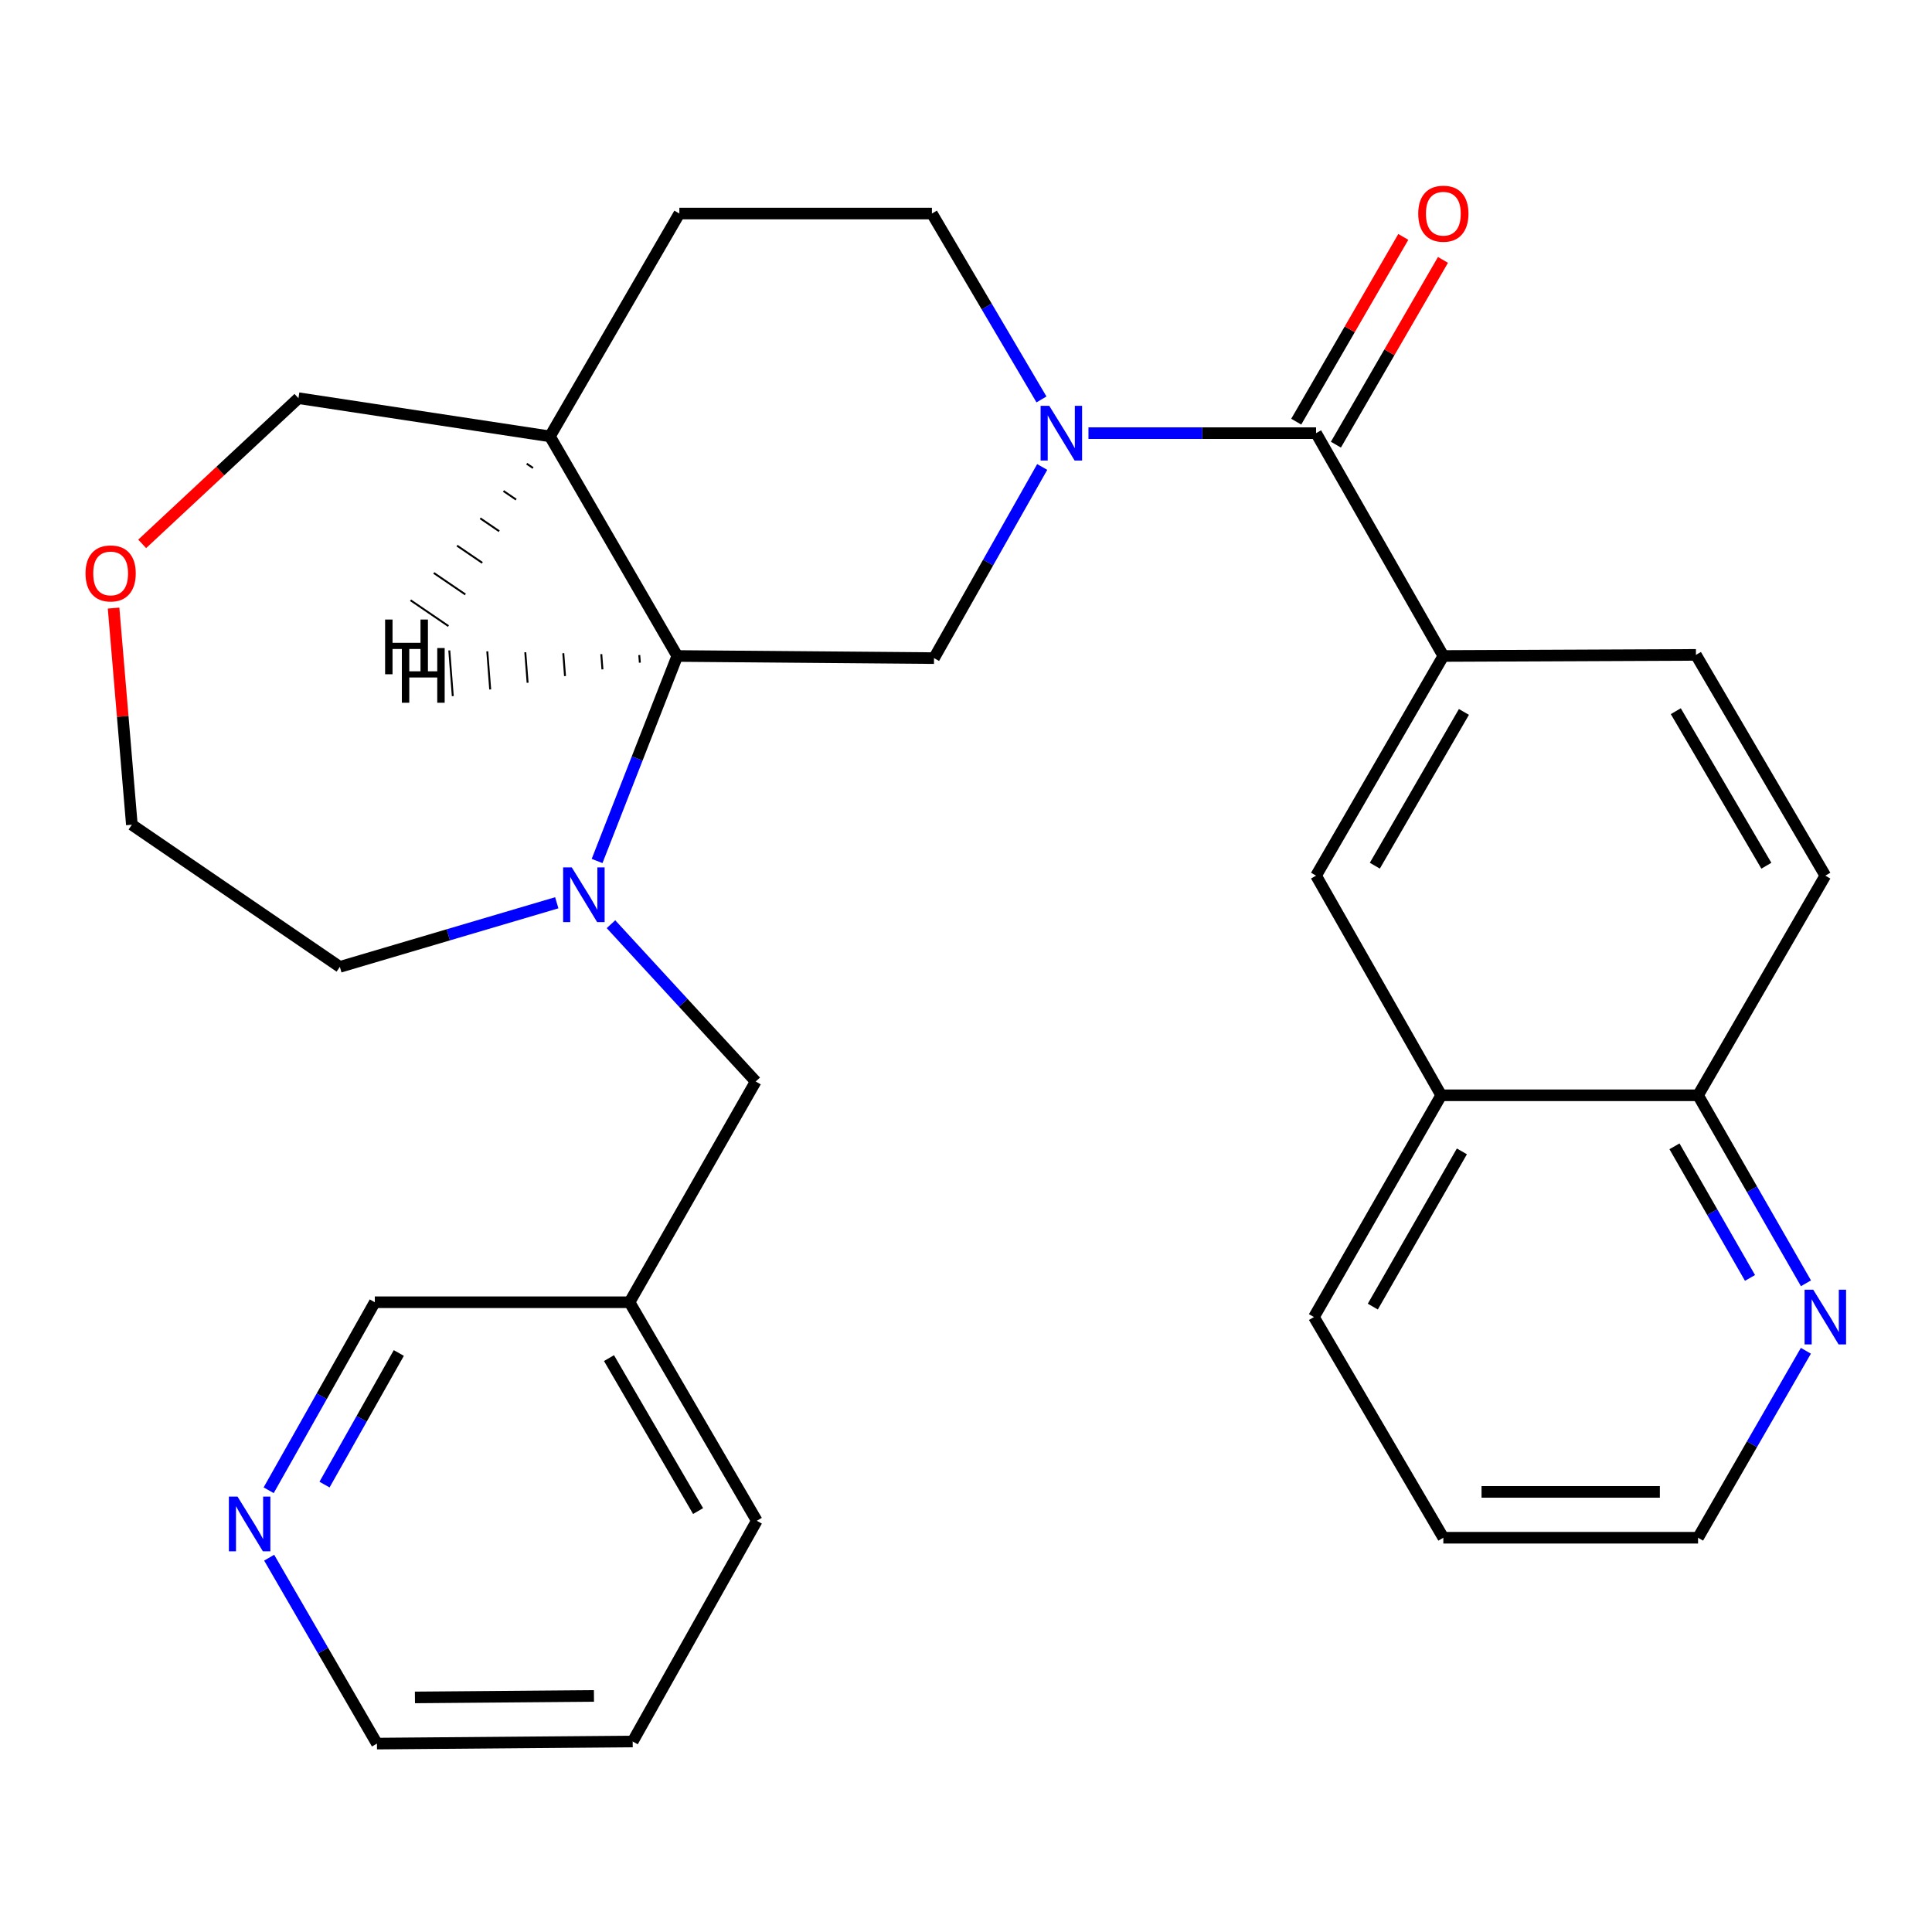<?xml version='1.0' encoding='iso-8859-1'?>
<svg version='1.1' baseProfile='full'
              xmlns='http://www.w3.org/2000/svg'
                      xmlns:rdkit='http://www.rdkit.org/xml'
                      xmlns:xlink='http://www.w3.org/1999/xlink'
                  xml:space='preserve'
width='1000px' height='1000px' viewBox='0 0 1000 1000'>
<!-- END OF HEADER -->
<rect style='opacity:1.0;fill:#FFFFFF;stroke:none' width='1000' height='1000' x='0' y='0'> </rect>
<path class='bond-1' d='M 563.388,224.202 L 622.291,224.202' style='fill:none;fill-rule:evenodd;stroke:#0000FF;stroke-width:6px;stroke-linecap:butt;stroke-linejoin:miter;stroke-opacity:1' />
<path class='bond-1' d='M 622.291,224.202 L 681.194,224.202' style='fill:none;fill-rule:evenodd;stroke:#000000;stroke-width:6px;stroke-linecap:butt;stroke-linejoin:miter;stroke-opacity:1' />
<path class='bond-3' d='M 539.445,241.707 L 511.448,291.176' style='fill:none;fill-rule:evenodd;stroke:#0000FF;stroke-width:6px;stroke-linecap:butt;stroke-linejoin:miter;stroke-opacity:1' />
<path class='bond-3' d='M 511.448,291.176 L 483.45,340.644' style='fill:none;fill-rule:evenodd;stroke:#000000;stroke-width:6px;stroke-linecap:butt;stroke-linejoin:miter;stroke-opacity:1' />
<path class='bond-8' d='M 539.062,206.744 L 510.709,158.637' style='fill:none;fill-rule:evenodd;stroke:#0000FF;stroke-width:6px;stroke-linecap:butt;stroke-linejoin:miter;stroke-opacity:1' />
<path class='bond-8' d='M 510.709,158.637 L 482.356,110.53' style='fill:none;fill-rule:evenodd;stroke:#000000;stroke-width:6px;stroke-linecap:butt;stroke-linejoin:miter;stroke-opacity:1' />
<path class='bond-0' d='M 309.051,445.647 L 329.802,392.592' style='fill:none;fill-rule:evenodd;stroke:#0000FF;stroke-width:6px;stroke-linecap:butt;stroke-linejoin:miter;stroke-opacity:1' />
<path class='bond-0' d='M 329.802,392.592 L 350.553,339.537' style='fill:none;fill-rule:evenodd;stroke:#000000;stroke-width:6px;stroke-linecap:butt;stroke-linejoin:miter;stroke-opacity:1' />
<path class='bond-7' d='M 316.238,478.365 L 353.695,519.07' style='fill:none;fill-rule:evenodd;stroke:#0000FF;stroke-width:6px;stroke-linecap:butt;stroke-linejoin:miter;stroke-opacity:1' />
<path class='bond-7' d='M 353.695,519.07 L 391.151,559.775' style='fill:none;fill-rule:evenodd;stroke:#000000;stroke-width:6px;stroke-linecap:butt;stroke-linejoin:miter;stroke-opacity:1' />
<path class='bond-19' d='M 288.182,467.272 L 232.046,483.863' style='fill:none;fill-rule:evenodd;stroke:#0000FF;stroke-width:6px;stroke-linecap:butt;stroke-linejoin:miter;stroke-opacity:1' />
<path class='bond-19' d='M 232.046,483.863 L 175.91,500.453' style='fill:none;fill-rule:evenodd;stroke:#000000;stroke-width:6px;stroke-linecap:butt;stroke-linejoin:miter;stroke-opacity:1' />
<path class='bond-4' d='M 681.194,224.202 L 747.07,339.537' style='fill:none;fill-rule:evenodd;stroke:#000000;stroke-width:6px;stroke-linecap:butt;stroke-linejoin:miter;stroke-opacity:1' />
<path class='bond-10' d='M 691.462,230.153 L 719.171,182.338' style='fill:none;fill-rule:evenodd;stroke:#000000;stroke-width:6px;stroke-linecap:butt;stroke-linejoin:miter;stroke-opacity:1' />
<path class='bond-10' d='M 719.171,182.338 L 746.88,134.524' style='fill:none;fill-rule:evenodd;stroke:#FF0000;stroke-width:6px;stroke-linecap:butt;stroke-linejoin:miter;stroke-opacity:1' />
<path class='bond-10' d='M 670.927,218.252 L 698.636,170.438' style='fill:none;fill-rule:evenodd;stroke:#000000;stroke-width:6px;stroke-linecap:butt;stroke-linejoin:miter;stroke-opacity:1' />
<path class='bond-10' d='M 698.636,170.438 L 726.345,122.624' style='fill:none;fill-rule:evenodd;stroke:#FF0000;stroke-width:6px;stroke-linecap:butt;stroke-linejoin:miter;stroke-opacity:1' />
<path class='bond-2' d='M 350.553,339.537 L 483.45,340.644' style='fill:none;fill-rule:evenodd;stroke:#000000;stroke-width:6px;stroke-linecap:butt;stroke-linejoin:miter;stroke-opacity:1' />
<path class='bond-29' d='M 350.553,339.537 L 284.651,225.864' style='fill:none;fill-rule:evenodd;stroke:#000000;stroke-width:6px;stroke-linecap:butt;stroke-linejoin:miter;stroke-opacity:1' />
<path class='bond-34' d='M 330.886,339.056 L 331.188,343' style='fill:none;fill-rule:evenodd;stroke:#000000;stroke-width:1.0px;stroke-linecap:butt;stroke-linejoin:miter;stroke-opacity:1' />
<path class='bond-34' d='M 311.22,338.576 L 311.822,346.464' style='fill:none;fill-rule:evenodd;stroke:#000000;stroke-width:1.0px;stroke-linecap:butt;stroke-linejoin:miter;stroke-opacity:1' />
<path class='bond-34' d='M 291.553,338.095 L 292.457,349.928' style='fill:none;fill-rule:evenodd;stroke:#000000;stroke-width:1.0px;stroke-linecap:butt;stroke-linejoin:miter;stroke-opacity:1' />
<path class='bond-34' d='M 271.886,337.615 L 273.092,353.391' style='fill:none;fill-rule:evenodd;stroke:#000000;stroke-width:1.0px;stroke-linecap:butt;stroke-linejoin:miter;stroke-opacity:1' />
<path class='bond-34' d='M 252.219,337.134 L 253.727,356.855' style='fill:none;fill-rule:evenodd;stroke:#000000;stroke-width:1.0px;stroke-linecap:butt;stroke-linejoin:miter;stroke-opacity:1' />
<path class='bond-34' d='M 232.553,336.654 L 234.361,360.319' style='fill:none;fill-rule:evenodd;stroke:#000000;stroke-width:1.0px;stroke-linecap:butt;stroke-linejoin:miter;stroke-opacity:1' />
<path class='bond-5' d='M 747.07,339.537 L 681.194,453.236' style='fill:none;fill-rule:evenodd;stroke:#000000;stroke-width:6px;stroke-linecap:butt;stroke-linejoin:miter;stroke-opacity:1' />
<path class='bond-5' d='M 757.724,368.49 L 711.612,448.079' style='fill:none;fill-rule:evenodd;stroke:#000000;stroke-width:6px;stroke-linecap:butt;stroke-linejoin:miter;stroke-opacity:1' />
<path class='bond-13' d='M 747.07,339.537 L 877.818,338.97' style='fill:none;fill-rule:evenodd;stroke:#000000;stroke-width:6px;stroke-linecap:butt;stroke-linejoin:miter;stroke-opacity:1' />
<path class='bond-9' d='M 681.194,453.236 L 745.962,566.922' style='fill:none;fill-rule:evenodd;stroke:#000000;stroke-width:6px;stroke-linecap:butt;stroke-linejoin:miter;stroke-opacity:1' />
<path class='bond-6' d='M 284.651,225.864 L 351.634,110.53' style='fill:none;fill-rule:evenodd;stroke:#000000;stroke-width:6px;stroke-linecap:butt;stroke-linejoin:miter;stroke-opacity:1' />
<path class='bond-20' d='M 284.651,225.864 L 154.483,206.099' style='fill:none;fill-rule:evenodd;stroke:#000000;stroke-width:6px;stroke-linecap:butt;stroke-linejoin:miter;stroke-opacity:1' />
<path class='bond-35' d='M 272.626,240.003 L 275.895,242.23' style='fill:none;fill-rule:evenodd;stroke:#000000;stroke-width:1.0px;stroke-linecap:butt;stroke-linejoin:miter;stroke-opacity:1' />
<path class='bond-35' d='M 260.6,254.141 L 267.139,258.596' style='fill:none;fill-rule:evenodd;stroke:#000000;stroke-width:1.0px;stroke-linecap:butt;stroke-linejoin:miter;stroke-opacity:1' />
<path class='bond-35' d='M 248.575,268.28 L 258.382,274.962' style='fill:none;fill-rule:evenodd;stroke:#000000;stroke-width:1.0px;stroke-linecap:butt;stroke-linejoin:miter;stroke-opacity:1' />
<path class='bond-35' d='M 236.549,282.419 L 249.626,291.327' style='fill:none;fill-rule:evenodd;stroke:#000000;stroke-width:1.0px;stroke-linecap:butt;stroke-linejoin:miter;stroke-opacity:1' />
<path class='bond-35' d='M 224.524,296.558 L 240.869,307.693' style='fill:none;fill-rule:evenodd;stroke:#000000;stroke-width:1.0px;stroke-linecap:butt;stroke-linejoin:miter;stroke-opacity:1' />
<path class='bond-35' d='M 212.498,310.696 L 232.113,324.059' style='fill:none;fill-rule:evenodd;stroke:#000000;stroke-width:1.0px;stroke-linecap:butt;stroke-linejoin:miter;stroke-opacity:1' />
<path class='bond-16' d='M 391.151,559.775 L 325.843,674.041' style='fill:none;fill-rule:evenodd;stroke:#000000;stroke-width:6px;stroke-linecap:butt;stroke-linejoin:miter;stroke-opacity:1' />
<path class='bond-15' d='M 482.356,110.53 L 351.634,110.53' style='fill:none;fill-rule:evenodd;stroke:#000000;stroke-width:6px;stroke-linecap:butt;stroke-linejoin:miter;stroke-opacity:1' />
<path class='bond-25' d='M 745.962,566.922 L 680.1,681.702' style='fill:none;fill-rule:evenodd;stroke:#000000;stroke-width:6px;stroke-linecap:butt;stroke-linejoin:miter;stroke-opacity:1' />
<path class='bond-25' d='M 756.668,595.951 L 710.565,676.297' style='fill:none;fill-rule:evenodd;stroke:#000000;stroke-width:6px;stroke-linecap:butt;stroke-linejoin:miter;stroke-opacity:1' />
<path class='bond-31' d='M 745.962,566.922 L 878.912,566.922' style='fill:none;fill-rule:evenodd;stroke:#000000;stroke-width:6px;stroke-linecap:butt;stroke-linejoin:miter;stroke-opacity:1' />
<path class='bond-11' d='M 934.762,664.234 L 906.837,615.578' style='fill:none;fill-rule:evenodd;stroke:#0000FF;stroke-width:6px;stroke-linecap:butt;stroke-linejoin:miter;stroke-opacity:1' />
<path class='bond-11' d='M 906.837,615.578 L 878.912,566.922' style='fill:none;fill-rule:evenodd;stroke:#000000;stroke-width:6px;stroke-linecap:butt;stroke-linejoin:miter;stroke-opacity:1' />
<path class='bond-11' d='M 905.799,661.451 L 886.252,627.392' style='fill:none;fill-rule:evenodd;stroke:#0000FF;stroke-width:6px;stroke-linecap:butt;stroke-linejoin:miter;stroke-opacity:1' />
<path class='bond-11' d='M 886.252,627.392 L 866.705,593.333' style='fill:none;fill-rule:evenodd;stroke:#000000;stroke-width:6px;stroke-linecap:butt;stroke-linejoin:miter;stroke-opacity:1' />
<path class='bond-22' d='M 934.72,699.159 L 906.816,747.544' style='fill:none;fill-rule:evenodd;stroke:#0000FF;stroke-width:6px;stroke-linecap:butt;stroke-linejoin:miter;stroke-opacity:1' />
<path class='bond-22' d='M 906.816,747.544 L 878.912,795.929' style='fill:none;fill-rule:evenodd;stroke:#000000;stroke-width:6px;stroke-linecap:butt;stroke-linejoin:miter;stroke-opacity:1' />
<path class='bond-12' d='M 878.912,566.922 L 944.787,453.236' style='fill:none;fill-rule:evenodd;stroke:#000000;stroke-width:6px;stroke-linecap:butt;stroke-linejoin:miter;stroke-opacity:1' />
<path class='bond-18' d='M 877.818,338.97 L 944.787,453.236' style='fill:none;fill-rule:evenodd;stroke:#000000;stroke-width:6px;stroke-linecap:butt;stroke-linejoin:miter;stroke-opacity:1' />
<path class='bond-18' d='M 867.387,368.11 L 914.265,448.097' style='fill:none;fill-rule:evenodd;stroke:#000000;stroke-width:6px;stroke-linecap:butt;stroke-linejoin:miter;stroke-opacity:1' />
<path class='bond-14' d='M 139.061,771.354 L 166.531,722.698' style='fill:none;fill-rule:evenodd;stroke:#0000FF;stroke-width:6px;stroke-linecap:butt;stroke-linejoin:miter;stroke-opacity:1' />
<path class='bond-14' d='M 166.531,722.698 L 194.001,674.041' style='fill:none;fill-rule:evenodd;stroke:#000000;stroke-width:6px;stroke-linecap:butt;stroke-linejoin:miter;stroke-opacity:1' />
<path class='bond-14' d='M 167.97,768.425 L 187.199,734.366' style='fill:none;fill-rule:evenodd;stroke:#0000FF;stroke-width:6px;stroke-linecap:butt;stroke-linejoin:miter;stroke-opacity:1' />
<path class='bond-14' d='M 187.199,734.366 L 206.427,700.307' style='fill:none;fill-rule:evenodd;stroke:#000000;stroke-width:6px;stroke-linecap:butt;stroke-linejoin:miter;stroke-opacity:1' />
<path class='bond-33' d='M 139.32,806.254 L 167.214,854.367' style='fill:none;fill-rule:evenodd;stroke:#0000FF;stroke-width:6px;stroke-linecap:butt;stroke-linejoin:miter;stroke-opacity:1' />
<path class='bond-33' d='M 167.214,854.367 L 195.108,902.481' style='fill:none;fill-rule:evenodd;stroke:#000000;stroke-width:6px;stroke-linecap:butt;stroke-linejoin:miter;stroke-opacity:1' />
<path class='bond-21' d='M 325.843,674.041 L 194.001,674.041' style='fill:none;fill-rule:evenodd;stroke:#000000;stroke-width:6px;stroke-linecap:butt;stroke-linejoin:miter;stroke-opacity:1' />
<path class='bond-26' d='M 325.843,674.041 L 391.718,787.147' style='fill:none;fill-rule:evenodd;stroke:#000000;stroke-width:6px;stroke-linecap:butt;stroke-linejoin:miter;stroke-opacity:1' />
<path class='bond-26' d='M 315.215,702.952 L 361.328,782.126' style='fill:none;fill-rule:evenodd;stroke:#000000;stroke-width:6px;stroke-linecap:butt;stroke-linejoin:miter;stroke-opacity:1' />
<path class='bond-17' d='M 73.589,281.507 L 114.036,243.803' style='fill:none;fill-rule:evenodd;stroke:#FF0000;stroke-width:6px;stroke-linecap:butt;stroke-linejoin:miter;stroke-opacity:1' />
<path class='bond-17' d='M 114.036,243.803 L 154.483,206.099' style='fill:none;fill-rule:evenodd;stroke:#000000;stroke-width:6px;stroke-linecap:butt;stroke-linejoin:miter;stroke-opacity:1' />
<path class='bond-30' d='M 58.787,314.748 L 63.519,370.813' style='fill:none;fill-rule:evenodd;stroke:#FF0000;stroke-width:6px;stroke-linecap:butt;stroke-linejoin:miter;stroke-opacity:1' />
<path class='bond-30' d='M 63.519,370.813 L 68.25,426.878' style='fill:none;fill-rule:evenodd;stroke:#000000;stroke-width:6px;stroke-linecap:butt;stroke-linejoin:miter;stroke-opacity:1' />
<path class='bond-23' d='M 175.91,500.453 L 68.25,426.878' style='fill:none;fill-rule:evenodd;stroke:#000000;stroke-width:6px;stroke-linecap:butt;stroke-linejoin:miter;stroke-opacity:1' />
<path class='bond-32' d='M 878.912,795.929 L 747.07,795.929' style='fill:none;fill-rule:evenodd;stroke:#000000;stroke-width:6px;stroke-linecap:butt;stroke-linejoin:miter;stroke-opacity:1' />
<path class='bond-32' d='M 859.136,772.195 L 766.846,772.195' style='fill:none;fill-rule:evenodd;stroke:#000000;stroke-width:6px;stroke-linecap:butt;stroke-linejoin:miter;stroke-opacity:1' />
<path class='bond-24' d='M 195.108,902.481 L 327.478,901.387' style='fill:none;fill-rule:evenodd;stroke:#000000;stroke-width:6px;stroke-linecap:butt;stroke-linejoin:miter;stroke-opacity:1' />
<path class='bond-24' d='M 214.767,878.584 L 307.426,877.818' style='fill:none;fill-rule:evenodd;stroke:#000000;stroke-width:6px;stroke-linecap:butt;stroke-linejoin:miter;stroke-opacity:1' />
<path class='bond-27' d='M 680.1,681.702 L 747.07,795.929' style='fill:none;fill-rule:evenodd;stroke:#000000;stroke-width:6px;stroke-linecap:butt;stroke-linejoin:miter;stroke-opacity:1' />
<path class='bond-28' d='M 391.718,787.147 L 327.478,901.387' style='fill:none;fill-rule:evenodd;stroke:#000000;stroke-width:6px;stroke-linecap:butt;stroke-linejoin:miter;stroke-opacity:1' />
<path  class='atom-0' d='M 543.092 210.042
L 552.372 225.042
Q 553.292 226.522, 554.772 229.202
Q 556.252 231.882, 556.332 232.042
L 556.332 210.042
L 560.092 210.042
L 560.092 238.362
L 556.212 238.362
L 546.252 221.962
Q 545.092 220.042, 543.852 217.842
Q 542.652 215.642, 542.292 214.962
L 542.292 238.362
L 538.612 238.362
L 538.612 210.042
L 543.092 210.042
' fill='#0000FF'/>
<path  class='atom-1' d='M 295.955 448.965
L 305.235 463.965
Q 306.155 465.445, 307.635 468.125
Q 309.115 470.805, 309.195 470.965
L 309.195 448.965
L 312.955 448.965
L 312.955 477.285
L 309.075 477.285
L 299.115 460.885
Q 297.955 458.965, 296.715 456.765
Q 295.515 454.565, 295.155 453.885
L 295.155 477.285
L 291.475 477.285
L 291.475 448.965
L 295.955 448.965
' fill='#0000FF'/>
<path  class='atom-11' d='M 734.07 110.61
Q 734.07 103.81, 737.43 100.01
Q 740.79 96.21, 747.07 96.21
Q 753.35 96.21, 756.71 100.01
Q 760.07 103.81, 760.07 110.61
Q 760.07 117.49, 756.67 121.41
Q 753.27 125.29, 747.07 125.29
Q 740.83 125.29, 737.43 121.41
Q 734.07 117.53, 734.07 110.61
M 747.07 122.09
Q 751.39 122.09, 753.71 119.21
Q 756.07 116.29, 756.07 110.61
Q 756.07 105.05, 753.71 102.25
Q 751.39 99.409, 747.07 99.409
Q 742.75 99.409, 740.39 102.21
Q 738.07 105.01, 738.07 110.61
Q 738.07 116.33, 740.39 119.21
Q 742.75 122.09, 747.07 122.09
' fill='#FF0000'/>
<path  class='atom-12' d='M 938.527 667.542
L 947.807 682.542
Q 948.727 684.022, 950.207 686.702
Q 951.687 689.382, 951.767 689.542
L 951.767 667.542
L 955.527 667.542
L 955.527 695.862
L 951.647 695.862
L 941.687 679.462
Q 940.527 677.542, 939.287 675.342
Q 938.087 673.142, 937.727 672.462
L 937.727 695.862
L 934.047 695.862
L 934.047 667.542
L 938.527 667.542
' fill='#0000FF'/>
<path  class='atom-15' d='M 122.947 774.649
L 132.227 789.649
Q 133.147 791.129, 134.627 793.809
Q 136.107 796.489, 136.187 796.649
L 136.187 774.649
L 139.947 774.649
L 139.947 802.969
L 136.067 802.969
L 126.107 786.569
Q 124.947 784.649, 123.707 782.449
Q 122.507 780.249, 122.147 779.569
L 122.147 802.969
L 118.467 802.969
L 118.467 774.649
L 122.947 774.649
' fill='#0000FF'/>
<path  class='atom-18' d='M 44.266 296.803
Q 44.266 290.003, 47.626 286.203
Q 50.986 282.403, 57.266 282.403
Q 63.546 282.403, 66.906 286.203
Q 70.266 290.003, 70.266 296.803
Q 70.266 303.683, 66.866 307.603
Q 63.466 311.483, 57.266 311.483
Q 51.026 311.483, 47.626 307.603
Q 44.266 303.723, 44.266 296.803
M 57.266 308.283
Q 61.586 308.283, 63.906 305.403
Q 66.266 302.483, 66.266 296.803
Q 66.266 291.243, 63.906 288.443
Q 61.586 285.603, 57.266 285.603
Q 52.946 285.603, 50.586 288.403
Q 48.266 291.203, 48.266 296.803
Q 48.266 302.523, 50.586 305.403
Q 52.946 308.283, 57.266 308.283
' fill='#FF0000'/>
<path  class='atom-30' d='M 208.001 335.425
L 211.841 335.425
L 211.841 347.465
L 226.321 347.465
L 226.321 335.425
L 230.161 335.425
L 230.161 363.745
L 226.321 363.745
L 226.321 350.665
L 211.841 350.665
L 211.841 363.745
L 208.001 363.745
L 208.001 335.425
' fill='#000000'/>
<path  class='atom-31' d='M 199.333 320.674
L 203.173 320.674
L 203.173 332.714
L 217.653 332.714
L 217.653 320.674
L 221.493 320.674
L 221.493 348.994
L 217.653 348.994
L 217.653 335.914
L 203.173 335.914
L 203.173 348.994
L 199.333 348.994
L 199.333 320.674
' fill='#000000'/>
</svg>
